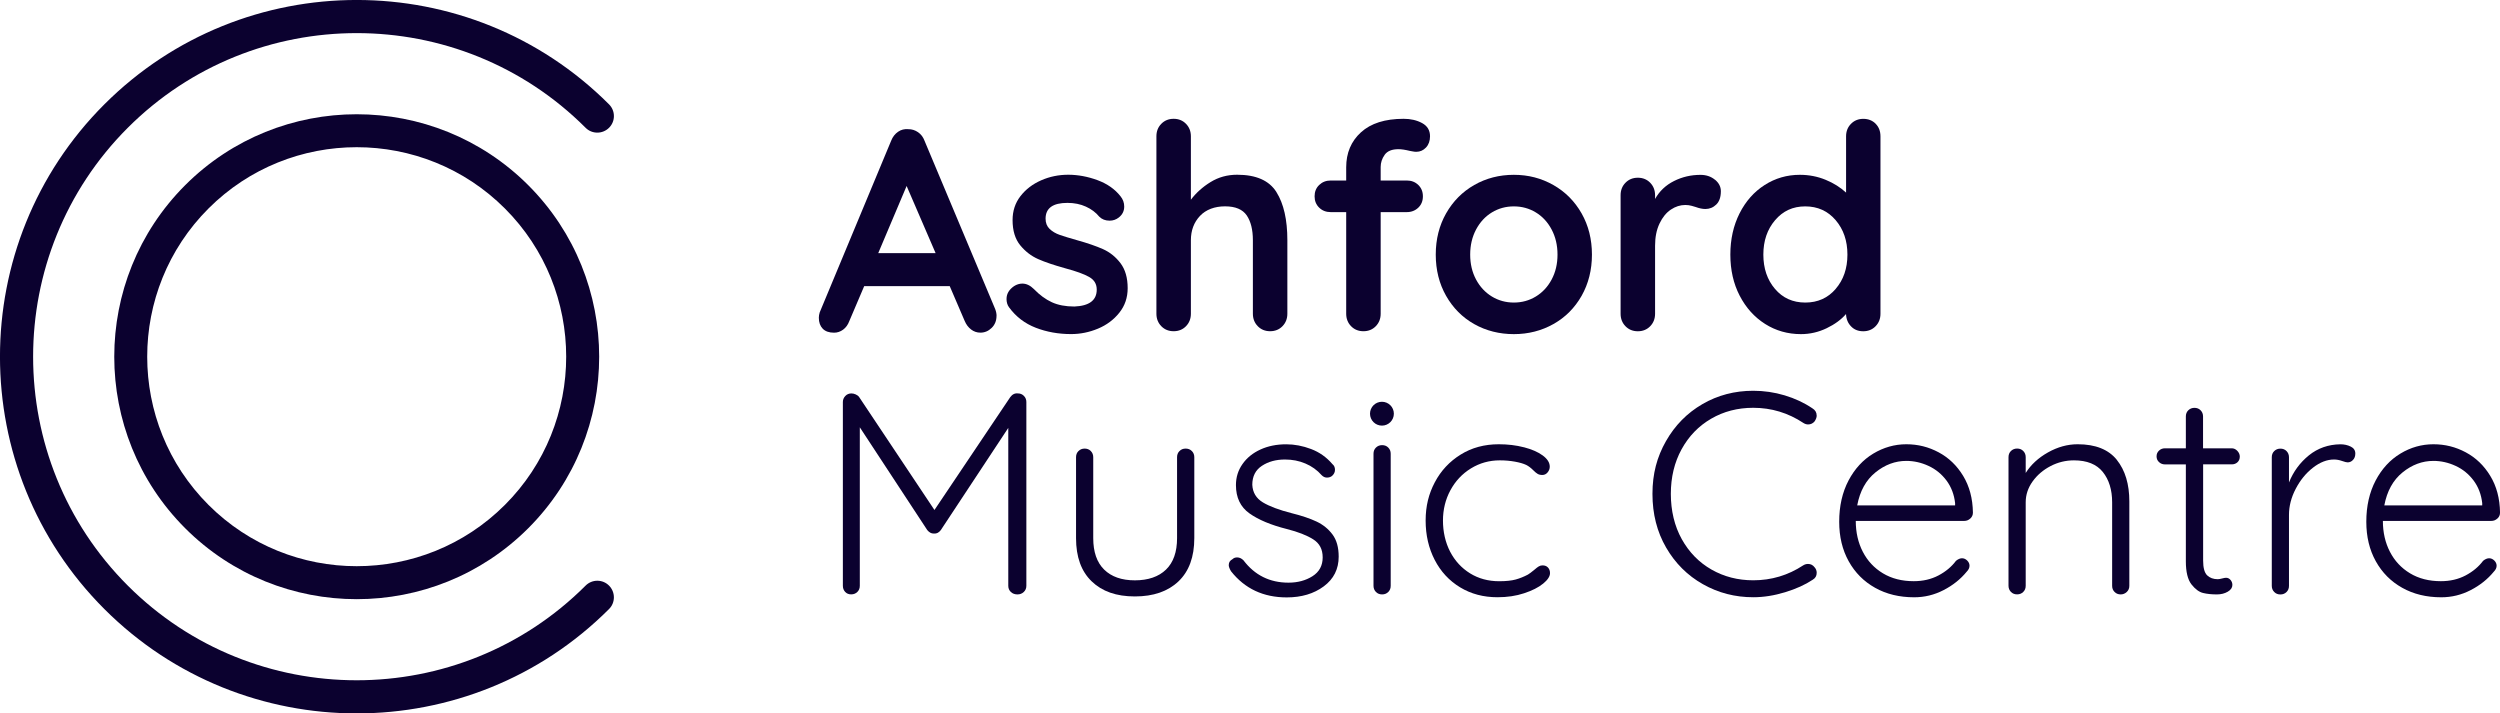 <?xml version="1.0" encoding="UTF-8"?>
<svg id="Layer_2" data-name="Layer 2" xmlns="http://www.w3.org/2000/svg" viewBox="0 0 593.19 169.28">
  <defs>
    <style>
      .cls-1 {
        fill: #0b012f;
        stroke-width: 0px;
      }
    </style>
  </defs>
  <g id="Layer_1-2" data-name="Layer 1">
    <g>
      <g>
        <path class="cls-1" d="m24.76,24.76c33.02-33.02,86.74-33.02,119.75,0,1.54,1.54,1.54,4.03,0,5.56s-4.03,1.54-5.56,0C109,.37,60.27.37,30.32,30.32c-29.95,29.95-29.95,78.68,0,108.63,29.95,29.95,78.68,29.95,108.63,0,1.54-1.54,4.03-1.54,5.56,0s1.54,4.03,0,5.56c-33.02,33.02-86.74,33.02-119.75,0-33.02-33.02-33.02-86.74,0-119.75Z"/>
        <path class="cls-1" d="m125.34,43.94c22.44,22.44,22.44,58.95,0,81.4-22.44,22.44-58.95,22.44-81.4,0-22.44-22.44-22.44-58.95,0-81.4,22.44-22.44,58.95-22.44,81.4,0ZM49.47,119.8c19.39,19.39,50.94,19.39,70.33,0,19.39-19.39,19.39-50.94,0-70.33-19.39-19.39-50.94-19.39-70.33,0-19.39,19.39-19.39,50.94,0,70.33Z"/>
      </g>
      <circle class="cls-1" cx="327.9" cy="98.16" r="2.83"/>
      <g>
        <path class="cls-1" d="m236.45,74.92c0,1.18-.39,2.15-1.16,2.89-.77.75-1.66,1.12-2.66,1.12-.82,0-1.56-.25-2.21-.75-.66-.5-1.17-1.18-1.53-2.04l-3.54-8.24h-20.3l-3.54,8.31c-.32.86-.81,1.53-1.46,2.01-.66.48-1.37.72-2.15.72-1.18,0-2.08-.32-2.69-.95-.61-.64-.92-1.5-.92-2.59,0-.41.07-.84.21-1.29l16.96-40.74c.36-.91.91-1.61,1.64-2.11.73-.5,1.54-.7,2.45-.61.82,0,1.58.24,2.28.72.7.48,1.21,1.15,1.53,2.01l16.76,39.92c.23.59.34,1.14.34,1.64Zm-28.07-14.85h13.62l-6.88-15.94-6.74,15.94Z"/>
        <path class="cls-1" d="m238.83,70.9c0-1.18.59-2.18,1.77-3,.64-.41,1.29-.61,1.98-.61.95,0,1.86.43,2.73,1.29,1.36,1.41,2.78,2.45,4.26,3.13,1.47.68,3.26,1.02,5.35,1.02,3.54-.14,5.31-1.48,5.31-4.02,0-1.32-.6-2.32-1.81-3-1.2-.68-3.08-1.36-5.62-2.04-2.63-.73-4.78-1.45-6.44-2.18-1.66-.73-3.09-1.83-4.29-3.3-1.2-1.47-1.81-3.46-1.81-5.96,0-2.18.62-4.07,1.87-5.69,1.25-1.61,2.88-2.86,4.9-3.75,2.02-.89,4.17-1.33,6.44-1.33s4.63.43,6.95,1.29c2.32.86,4.13,2.14,5.45,3.82.59.73.88,1.54.88,2.45,0,1.05-.43,1.91-1.29,2.59-.64.5-1.36.75-2.18.75-1,0-1.82-.32-2.45-.95-.82-1-1.87-1.79-3.17-2.38-1.29-.59-2.76-.89-4.39-.89-3.45,0-5.18,1.25-5.18,3.75,0,1,.32,1.81.95,2.42.64.61,1.44,1.09,2.42,1.43.98.34,2.35.76,4.12,1.26,2.45.68,4.5,1.39,6.13,2.11,1.63.73,3.02,1.84,4.16,3.34,1.13,1.5,1.7,3.47,1.7,5.93,0,2.23-.66,4.17-1.98,5.82-1.32,1.66-3.01,2.92-5.07,3.78-2.07.86-4.19,1.29-6.37,1.29-3,0-5.79-.5-8.38-1.5-2.59-1-4.7-2.61-6.34-4.84-.41-.54-.61-1.23-.61-2.04Z"/>
        <path class="cls-1" d="m302.87,45.59c1.73,2.75,2.59,6.55,2.59,11.41v17.44c0,1.18-.39,2.17-1.16,2.96-.77.79-1.75,1.19-2.93,1.19s-2.16-.4-2.93-1.19c-.77-.79-1.16-1.78-1.16-2.96v-17.44c0-2.5-.49-4.46-1.46-5.89-.98-1.43-2.69-2.15-5.14-2.15s-4.53.76-5.96,2.28c-1.43,1.52-2.15,3.44-2.15,5.76v17.44c0,1.18-.39,2.17-1.16,2.96-.77.79-1.75,1.19-2.93,1.19s-2.16-.4-2.93-1.19c-.77-.79-1.16-1.78-1.16-2.96v-42.1c0-1.18.38-2.17,1.16-2.96.77-.79,1.75-1.19,2.93-1.19s2.16.4,2.93,1.19c.77.79,1.16,1.78,1.16,2.96v15.05c1.23-1.63,2.78-3.03,4.67-4.19,1.88-1.16,3.98-1.74,6.3-1.74,4.5,0,7.61,1.37,9.33,4.12Z"/>
        <path class="cls-1" d="m328.55,36.74c-.64.89-.95,1.85-.95,2.89v3.2h6.2c1.09,0,2,.35,2.73,1.06.73.71,1.09,1.6,1.09,2.69s-.36,1.99-1.09,2.69c-.73.7-1.64,1.06-2.73,1.06h-6.2v24.11c0,1.18-.39,2.17-1.16,2.96-.77.79-1.75,1.19-2.93,1.19s-2.16-.4-2.93-1.19c-.77-.79-1.16-1.78-1.16-2.96v-24.11h-3.68c-1.09,0-2-.35-2.73-1.06s-1.09-1.6-1.09-2.69.36-1.99,1.09-2.69c.73-.7,1.64-1.06,2.73-1.06h3.68v-3.13c0-3.41,1.17-6.18,3.51-8.31,2.34-2.13,5.71-3.2,10.12-3.2,1.68,0,3.14.34,4.39,1.02,1.25.68,1.87,1.73,1.87,3.13,0,1.09-.32,1.98-.95,2.66-.64.68-1.41,1.02-2.32,1.02-.23,0-.47-.02-.72-.07-.25-.04-.51-.09-.78-.14-1.09-.27-2-.41-2.72-.41-1.54,0-2.63.44-3.27,1.33Z"/>
        <path class="cls-1" d="m375.28,70.19c-1.64,2.88-3.87,5.12-6.71,6.71-2.84,1.59-5.96,2.38-9.37,2.38s-6.58-.79-9.4-2.38c-2.82-1.59-5.04-3.83-6.68-6.71-1.63-2.88-2.45-6.14-2.45-9.78s.82-6.89,2.45-9.77c1.64-2.88,3.86-5.13,6.68-6.74,2.82-1.61,5.95-2.42,9.4-2.42s6.53.81,9.37,2.42c2.84,1.61,5.07,3.86,6.71,6.74,1.63,2.88,2.45,6.14,2.45,9.77s-.82,6.89-2.45,9.78Zm-7.12-15.74c-.93-1.75-2.18-3.1-3.75-4.05-1.57-.95-3.3-1.43-5.21-1.43s-3.64.48-5.21,1.43c-1.57.95-2.82,2.31-3.75,4.05-.93,1.75-1.4,3.74-1.4,5.96s.47,4.2,1.4,5.93c.93,1.73,2.18,3.06,3.75,4.02,1.57.95,3.3,1.43,5.21,1.43s3.64-.48,5.21-1.43c1.57-.95,2.82-2.29,3.75-4.02.93-1.73,1.4-3.7,1.4-5.93s-.47-4.21-1.4-5.96Z"/>
        <path class="cls-1" d="m406.92,42.63c.93.77,1.4,1.68,1.4,2.73,0,1.41-.36,2.46-1.09,3.17-.73.71-1.59,1.06-2.59,1.06-.68,0-1.45-.16-2.32-.48-.14-.04-.44-.14-.92-.27-.48-.14-.99-.2-1.53-.2-1.18,0-2.32.36-3.41,1.09-1.09.73-1.99,1.83-2.69,3.3-.71,1.48-1.06,3.24-1.06,5.28v16.14c0,1.18-.39,2.17-1.16,2.96-.77.79-1.75,1.19-2.93,1.19s-2.16-.4-2.93-1.19c-.77-.79-1.16-1.78-1.16-2.96v-28.13c0-1.18.38-2.17,1.16-2.96.77-.79,1.75-1.19,2.93-1.19s2.16.4,2.93,1.19c.77.79,1.16,1.78,1.16,2.96v.89c1.04-1.86,2.54-3.28,4.5-4.26,1.95-.98,4.04-1.46,6.27-1.46,1.36,0,2.51.39,3.44,1.16Z"/>
        <path class="cls-1" d="m445.03,29.35c.77.77,1.16,1.77,1.16,3v42.1c0,1.18-.39,2.17-1.16,2.96-.77.79-1.75,1.19-2.93,1.19s-2.15-.38-2.89-1.16c-.75-.77-1.15-1.75-1.19-2.93-1.14,1.32-2.67,2.44-4.6,3.37-1.93.93-3.96,1.4-6.1,1.4-3.13,0-5.97-.81-8.51-2.42-2.54-1.61-4.55-3.85-6.03-6.71-1.48-2.86-2.21-6.11-2.21-9.74s.73-6.89,2.18-9.77c1.45-2.88,3.44-5.13,5.96-6.74,2.52-1.61,5.3-2.42,8.35-2.42,2.18,0,4.22.4,6.13,1.19,1.91.79,3.52,1.81,4.84,3.03v-13.35c0-1.18.38-2.17,1.16-2.96.77-.79,1.75-1.19,2.93-1.19s2.16.39,2.93,1.16Zm-9.47,39.2c1.86-2.16,2.79-4.87,2.79-8.14s-.93-5.99-2.79-8.17c-1.86-2.18-4.27-3.27-7.22-3.27s-5.29,1.09-7.15,3.27c-1.86,2.18-2.79,4.9-2.79,8.17s.92,5.98,2.76,8.14c1.84,2.16,4.23,3.24,7.19,3.24s5.36-1.08,7.22-3.24Z"/>
      </g>
      <g>
        <path class="cls-1" d="m242.95,93.94c.39.39.58.87.58,1.46v43.6c0,.59-.21,1.08-.61,1.46-.41.39-.91.58-1.5.58-.64,0-1.16-.19-1.57-.58-.41-.39-.61-.87-.61-1.46v-37.47l-16.01,24.25c-.45.59-.98.86-1.57.82h-.14c-.54,0-1.04-.27-1.5-.82l-16.01-24.39v37.6c0,.59-.19,1.08-.58,1.46s-.87.58-1.46.58-1.07-.19-1.43-.58c-.36-.39-.55-.87-.55-1.46v-43.6c0-.54.19-1.02.58-1.43.38-.41.87-.61,1.46-.61.32,0,.66.08,1.02.24.36.16.64.37.82.65l17.85,26.77,17.98-26.77c.5-.68,1.11-.98,1.84-.89.54,0,1.01.19,1.4.58Z"/>
        <path class="cls-1" d="m282.8,107.02c.38.39.58.87.58,1.46v19.21c0,4.45-1.25,7.87-3.75,10.25-2.5,2.38-5.95,3.58-10.35,3.58s-7.78-1.19-10.25-3.58c-2.48-2.38-3.71-5.8-3.71-10.25v-19.21c0-.59.19-1.08.58-1.46s.87-.58,1.46-.58,1.08.19,1.46.58c.38.39.58.87.58,1.46v19.21c0,3.27.86,5.76,2.59,7.46,1.73,1.7,4.16,2.55,7.29,2.55s5.64-.85,7.39-2.55c1.75-1.7,2.62-4.19,2.62-7.46v-19.21c0-.59.19-1.08.58-1.46.38-.39.87-.58,1.46-.58s1.08.19,1.46.58Z"/>
        <path class="cls-1" d="m291.56,134.03c0-.59.29-1.04.89-1.36.27-.27.64-.41,1.09-.41.55,0,1.04.23,1.5.68,2.68,3.54,6.24,5.31,10.69,5.31,2.18,0,4.08-.51,5.69-1.53,1.61-1.02,2.42-2.51,2.42-4.46s-.75-3.34-2.25-4.29c-1.5-.95-3.59-1.77-6.27-2.45-3.77-.95-6.72-2.19-8.86-3.71-2.14-1.52-3.2-3.76-3.2-6.71,0-1.86.52-3.53,1.57-5.01,1.04-1.48,2.46-2.62,4.26-3.44,1.79-.82,3.83-1.23,6.1-1.23,1.95,0,3.92.37,5.89,1.12,1.98.75,3.67,1.94,5.07,3.58.41.32.61.77.61,1.36,0,.55-.23,1.02-.68,1.43-.32.27-.73.41-1.23.41-.45,0-.86-.18-1.23-.55-1.09-1.23-2.38-2.16-3.88-2.79-1.5-.64-3.11-.95-4.84-.95-2.14,0-3.96.5-5.48,1.5-1.52,1-2.28,2.5-2.28,4.5.09,1.82.92,3.2,2.49,4.16,1.57.95,3.87,1.82,6.91,2.59,2.36.59,4.31,1.25,5.86,1.98,1.54.73,2.8,1.75,3.78,3.07.98,1.32,1.46,3.07,1.46,5.25,0,2.95-1.18,5.3-3.54,7.05-2.36,1.75-5.29,2.62-8.79,2.62-5.54,0-9.95-2.07-13.21-6.2-.36-.59-.55-1.09-.55-1.5Z"/>
        <path class="cls-1" d="m329.4,140.46c-.39.39-.87.58-1.46.58s-1.08-.19-1.46-.58-.58-.87-.58-1.46v-31.34c0-.59.19-1.08.58-1.46.39-.38.87-.58,1.46-.58s1.08.19,1.46.58c.39.39.58.88.58,1.46v31.34c0,.59-.19,1.08-.58,1.46Z"/>
        <path class="cls-1" d="m361.62,106.13c1.84.48,3.31,1.12,4.43,1.94,1.11.82,1.67,1.7,1.67,2.66,0,.5-.17.95-.51,1.36s-.76.61-1.26.61c-.45,0-.83-.09-1.12-.27-.3-.18-.63-.45-.99-.82-.59-.59-1.16-1.02-1.7-1.29-.68-.32-1.58-.58-2.69-.78-1.11-.2-2.31-.31-3.58-.31-2.5,0-4.78.64-6.85,1.91-2.07,1.27-3.69,3-4.87,5.18-1.18,2.18-1.77,4.59-1.77,7.22s.57,5.18,1.7,7.36c1.14,2.18,2.71,3.89,4.73,5.14,2.02,1.25,4.33,1.87,6.91,1.87,1.64,0,2.94-.14,3.92-.41s1.94-.66,2.89-1.16c.32-.18.86-.59,1.64-1.23.36-.32.68-.56.95-.72.27-.16.57-.24.89-.24.54,0,.98.17,1.29.51.32.34.48.78.48,1.33,0,.77-.54,1.6-1.63,2.49s-2.59,1.65-4.5,2.28c-1.91.64-4.02.95-6.34.95-3.32,0-6.27-.78-8.86-2.35-2.59-1.57-4.6-3.74-6.03-6.51-1.43-2.77-2.15-5.88-2.15-9.33s.73-6.35,2.18-9.09c1.45-2.75,3.5-4.94,6.13-6.57,2.63-1.64,5.65-2.45,9.06-2.45,2.13,0,4.12.24,5.96.72Z"/>
        <path class="cls-1" d="m431.06,98.6c0,.41-.16.86-.48,1.36-.41.5-.93.75-1.57.75-.36,0-.73-.11-1.09-.34-3.63-2.41-7.61-3.61-11.92-3.61-3.68,0-7.01.86-9.98,2.59-2.98,1.73-5.31,4.14-7.02,7.25-1.7,3.11-2.55,6.64-2.55,10.59s.86,7.62,2.59,10.73c1.73,3.11,4.08,5.52,7.05,7.22,2.97,1.7,6.28,2.55,9.91,2.55,4.31,0,8.26-1.18,11.85-3.54.36-.23.75-.34,1.16-.34.64,0,1.16.27,1.57.82.32.36.48.79.48,1.29,0,.73-.32,1.27-.95,1.64-1.77,1.18-3.95,2.17-6.54,2.96-2.59.79-5.11,1.19-7.56,1.19-4.32,0-8.3-1.03-11.96-3.1-3.66-2.07-6.56-4.96-8.72-8.69-2.16-3.72-3.24-7.97-3.24-12.74s1.07-8.75,3.2-12.5c2.13-3.75,5.02-6.68,8.65-8.79,3.63-2.11,7.65-3.17,12.06-3.17,2.54,0,5.03.36,7.46,1.09,2.43.73,4.62,1.75,6.57,3.07.68.41,1.02.98,1.02,1.7Z"/>
        <path class="cls-1" d="m467.51,123.02c-.41.39-.89.58-1.43.58h-25.75c0,2.73.56,5.17,1.67,7.32,1.11,2.16,2.7,3.86,4.77,5.11,2.07,1.25,4.51,1.87,7.32,1.87,2.18,0,4.13-.45,5.86-1.36,1.73-.91,3.11-2.07,4.16-3.47.5-.41.98-.61,1.43-.61s.86.18,1.23.54c.36.36.55.77.55,1.23,0,.5-.23.98-.68,1.43-1.45,1.77-3.28,3.23-5.48,4.36-2.2,1.14-4.53,1.7-6.98,1.7-3.5,0-6.59-.75-9.26-2.25-2.68-1.5-4.77-3.6-6.27-6.3-1.5-2.7-2.25-5.82-2.25-9.37,0-3.72.74-6.98,2.21-9.78,1.47-2.79,3.44-4.93,5.89-6.4s5.06-2.21,7.83-2.21,5.28.64,7.66,1.91c2.38,1.27,4.33,3.13,5.82,5.59s2.27,5.36,2.32,8.72c0,.54-.2,1.01-.61,1.4Zm-22.51-10.93c-2.25,1.82-3.69,4.43-4.33,7.83h23.23v-.55c-.23-2.04-.91-3.83-2.04-5.35-1.14-1.52-2.55-2.68-4.26-3.47-1.7-.79-3.46-1.19-5.28-1.19-2.63,0-5.08.91-7.32,2.73Z"/>
        <path class="cls-1" d="m502.28,109.13c1.98,2.48,2.96,5.76,2.96,9.84v20.03c0,.59-.2,1.08-.61,1.46s-.89.58-1.43.58c-.59,0-1.08-.19-1.46-.58-.39-.39-.58-.87-.58-1.46v-19.82c0-2.95-.74-5.35-2.21-7.19-1.48-1.84-3.76-2.76-6.85-2.76-1.95,0-3.8.45-5.55,1.36-1.75.91-3.17,2.12-4.26,3.64-1.09,1.52-1.64,3.17-1.64,4.94v19.82c0,.59-.19,1.08-.58,1.46-.39.39-.87.58-1.46.58s-1.08-.19-1.46-.58-.58-.87-.58-1.46v-30.52c0-.59.19-1.08.58-1.46s.87-.58,1.46-.58,1.08.19,1.46.58c.38.39.58.87.58,1.46v3.75c1.23-1.95,2.99-3.58,5.28-4.87,2.29-1.29,4.64-1.94,7.05-1.94,4.22,0,7.32,1.24,9.3,3.71Z"/>
        <path class="cls-1" d="m522.75,110.18v22.82c0,1.73.32,2.89.95,3.51.64.61,1.47.92,2.52.92.27,0,.61-.06,1.02-.17.41-.11.73-.17.95-.17.41,0,.76.17,1.06.51.29.34.44.74.44,1.19,0,.64-.36,1.17-1.09,1.6-.73.43-1.59.65-2.59.65-1.23,0-2.32-.11-3.27-.34-.95-.23-1.87-.91-2.76-2.04-.88-1.14-1.33-2.95-1.33-5.45v-23.02h-4.97c-.54,0-1.01-.18-1.4-.55-.39-.36-.58-.82-.58-1.36s.19-1,.58-1.36c.38-.36.85-.55,1.4-.55h4.97v-7.56c0-.59.19-1.08.58-1.46s.87-.58,1.46-.58,1.08.19,1.46.58c.38.39.58.87.58,1.46v7.56h6.81c.5,0,.94.2,1.33.61.38.41.58.86.58,1.36,0,.54-.18.99-.54,1.33-.36.34-.82.51-1.36.51h-6.81Z"/>
        <path class="cls-1" d="m557.77,105.96c.73.36,1.09.91,1.09,1.64,0,.64-.18,1.15-.55,1.53-.36.39-.79.58-1.29.58-.23,0-.67-.11-1.33-.34-.66-.23-1.28-.34-1.87-.34-1.68,0-3.35.65-5.01,1.94-1.66,1.29-3.02,2.96-4.09,5.01-1.07,2.04-1.6,4.11-1.6,6.2v16.83c0,.59-.19,1.08-.58,1.46-.39.39-.87.58-1.46.58s-1.08-.19-1.46-.58-.58-.87-.58-1.46v-30.52c0-.59.19-1.08.58-1.46s.87-.58,1.46-.58,1.08.19,1.46.58c.38.39.58.87.58,1.46v5.99c1.04-2.59,2.62-4.73,4.73-6.44,2.11-1.7,4.6-2.58,7.46-2.62.91,0,1.73.18,2.45.54Z"/>
        <path class="cls-1" d="m592.58,123.02c-.41.39-.89.58-1.43.58h-25.75c0,2.73.56,5.17,1.67,7.32,1.11,2.16,2.7,3.86,4.77,5.11,2.07,1.25,4.51,1.87,7.32,1.87,2.18,0,4.13-.45,5.86-1.36,1.73-.91,3.11-2.07,4.16-3.47.5-.41.98-.61,1.43-.61s.86.18,1.23.54c.36.36.55.77.55,1.23,0,.5-.23.98-.68,1.43-1.45,1.77-3.28,3.23-5.48,4.36-2.2,1.14-4.53,1.7-6.98,1.7-3.5,0-6.59-.75-9.26-2.25-2.68-1.5-4.77-3.6-6.27-6.3-1.5-2.7-2.25-5.82-2.25-9.37,0-3.72.74-6.98,2.21-9.78,1.47-2.79,3.44-4.93,5.89-6.4,2.45-1.48,5.06-2.21,7.83-2.21s5.28.64,7.66,1.91c2.38,1.27,4.33,3.13,5.82,5.59,1.5,2.45,2.27,5.36,2.32,8.72,0,.54-.2,1.01-.61,1.4Zm-22.51-10.93c-2.25,1.82-3.69,4.43-4.33,7.83h23.23v-.55c-.23-2.04-.91-3.83-2.04-5.35-1.14-1.52-2.55-2.68-4.26-3.47-1.7-.79-3.46-1.19-5.28-1.19-2.63,0-5.08.91-7.32,2.73Z"/>
      </g>
    </g>
  </g>
</svg>
